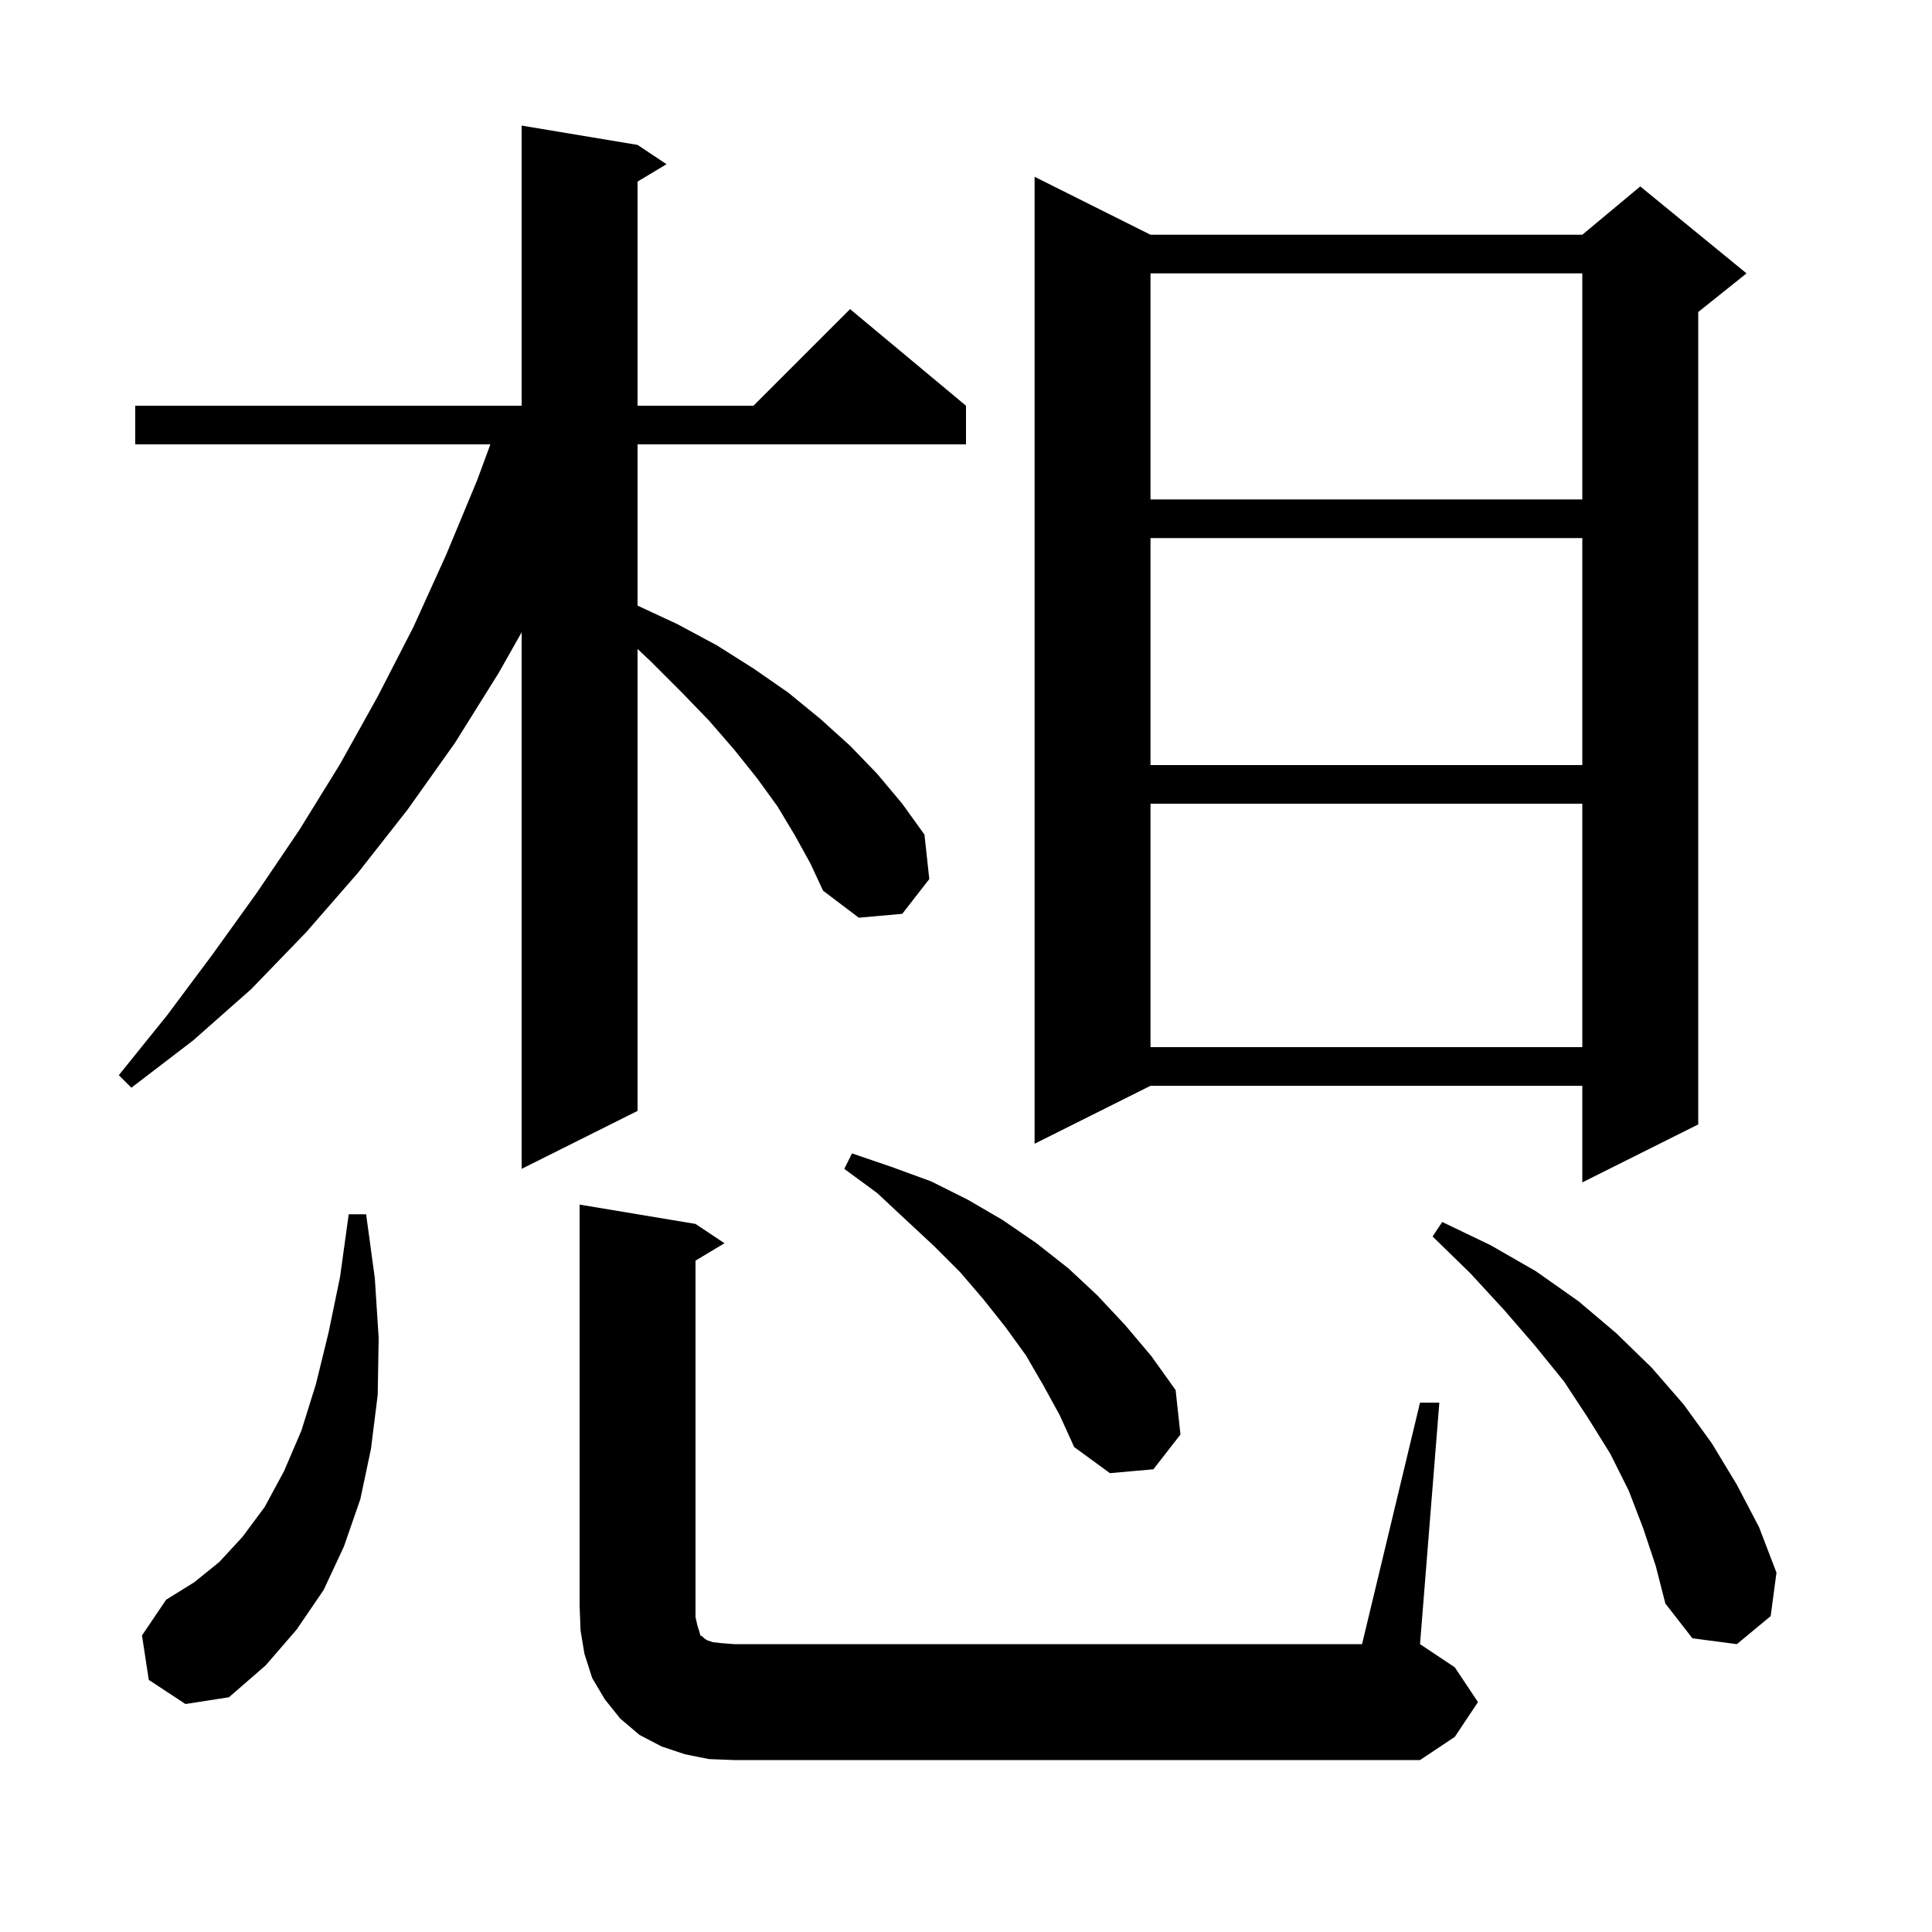 <svg xmlns="http://www.w3.org/2000/svg" xmlns:xlink="http://www.w3.org/1999/xlink" version="1.1" baseProfile="full" viewBox="0 0 200 200" width="200" height="200">
<g fill="black">
<path d="M 147.0 145.2 L 149.0 145.2 L 147.0 170.2 L 150.6 172.6 L 153.0 176.2 L 150.6 179.8 L 147.0 182.2 L 76.0 182.2 L 73.4 182.1 L 70.9 181.6 L 68.5 180.8 L 66.2 179.6 L 64.2 177.9 L 62.6 175.9 L 61.3 173.7 L 60.5 171.2 L 60.1 168.8 L 60.0 166.2 L 60.0 124.7 L 72.0 126.7 L 75.0 128.7 L 72.0 130.5 L 72.0 167.4 L 72.2 168.3 L 72.4 168.9 L 72.5 169.3 L 72.7 169.4 L 72.9 169.6 L 73.2 169.8 L 73.8 170.0 L 74.7 170.1 L 76.0 170.2 L 141.0 170.2 Z M 15.4 173.9 L 14.7 169.3 L 17.2 165.6 L 20.1 163.8 L 22.7 161.7 L 25.1 159.1 L 27.4 156.0 L 29.4 152.3 L 31.2 148.1 L 32.7 143.3 L 34.0 138.0 L 35.2 132.2 L 36.1 125.7 L 37.9 125.7 L 38.8 132.3 L 39.2 138.5 L 39.1 144.4 L 38.4 150.0 L 37.3 155.2 L 35.6 160.1 L 33.5 164.6 L 30.7 168.7 L 27.5 172.4 L 23.7 175.7 L 19.2 176.4 Z M 170.1 158.2 L 168.6 154.3 L 166.7 150.5 L 164.4 146.8 L 161.9 143.0 L 158.9 139.3 L 155.7 135.6 L 152.2 131.8 L 148.3 128.0 L 149.3 126.5 L 154.3 128.9 L 159.0 131.6 L 163.4 134.7 L 167.3 138.0 L 171.0 141.6 L 174.3 145.4 L 177.2 149.4 L 179.8 153.7 L 182.1 158.1 L 183.9 162.8 L 183.3 167.3 L 179.8 170.2 L 175.2 169.6 L 172.4 166.0 L 171.4 162.1 Z M 108.0 143.4 L 106.2 140.3 L 104.1 137.4 L 101.8 134.5 L 99.4 131.7 L 96.7 129.0 L 93.8 126.3 L 90.8 123.5 L 87.4 121.0 L 88.2 119.4 L 92.3 120.8 L 96.4 122.3 L 100.2 124.2 L 103.8 126.3 L 107.3 128.7 L 110.6 131.3 L 113.6 134.1 L 116.5 137.2 L 119.2 140.4 L 121.7 143.9 L 122.2 148.5 L 119.4 152.1 L 114.9 152.5 L 111.2 149.8 L 109.7 146.5 Z M 119.1 24.3 L 163.8 24.3 L 169.8 19.3 L 180.8 28.3 L 175.8 32.3 L 175.8 116.4 L 163.8 122.4 L 163.8 112.4 L 119.1 112.4 L 107.1 118.4 L 107.1 18.3 Z M 82.3 86.5 L 80.5 83.5 L 78.4 80.6 L 76.0 77.6 L 73.4 74.6 L 70.5 71.6 L 67.4 68.5 L 66.0 67.182 L 66.0 115.0 L 54.0 121.0 L 54.0 65.458 L 51.6 69.7 L 47.1 76.9 L 42.2 83.8 L 37.1 90.3 L 31.7 96.5 L 26.0 102.4 L 20.0 107.7 L 13.6 112.6 L 12.3 111.3 L 17.3 105.1 L 22.0 98.8 L 26.6 92.4 L 31.0 85.9 L 35.2 79.1 L 39.1 72.1 L 42.8 64.9 L 46.2 57.4 L 49.4 49.7 L 50.763 46.0 L 14.0 46.0 L 14.0 42.0 L 54.0 42.0 L 54.0 13.0 L 66.0 15.0 L 69.0 17.0 L 66.0 18.8 L 66.0 42.0 L 78.0 42.0 L 88.0 32.0 L 100.0 42.0 L 100.0 46.0 L 66.0 46.0 L 66.0 62.693 L 70.1 64.6 L 74.2 66.8 L 78.0 69.2 L 81.6 71.7 L 84.9 74.4 L 88.0 77.2 L 90.8 80.1 L 93.4 83.2 L 95.7 86.4 L 96.2 91.0 L 93.4 94.6 L 88.9 95.0 L 85.2 92.2 L 83.9 89.4 Z M 119.1 83.2 L 119.1 108.4 L 163.8 108.4 L 163.8 83.2 Z M 119.1 55.7 L 119.1 79.2 L 163.8 79.2 L 163.8 55.7 Z M 119.1 28.3 L 119.1 51.7 L 163.8 51.7 L 163.8 28.3 Z " />
</g>
</svg>
